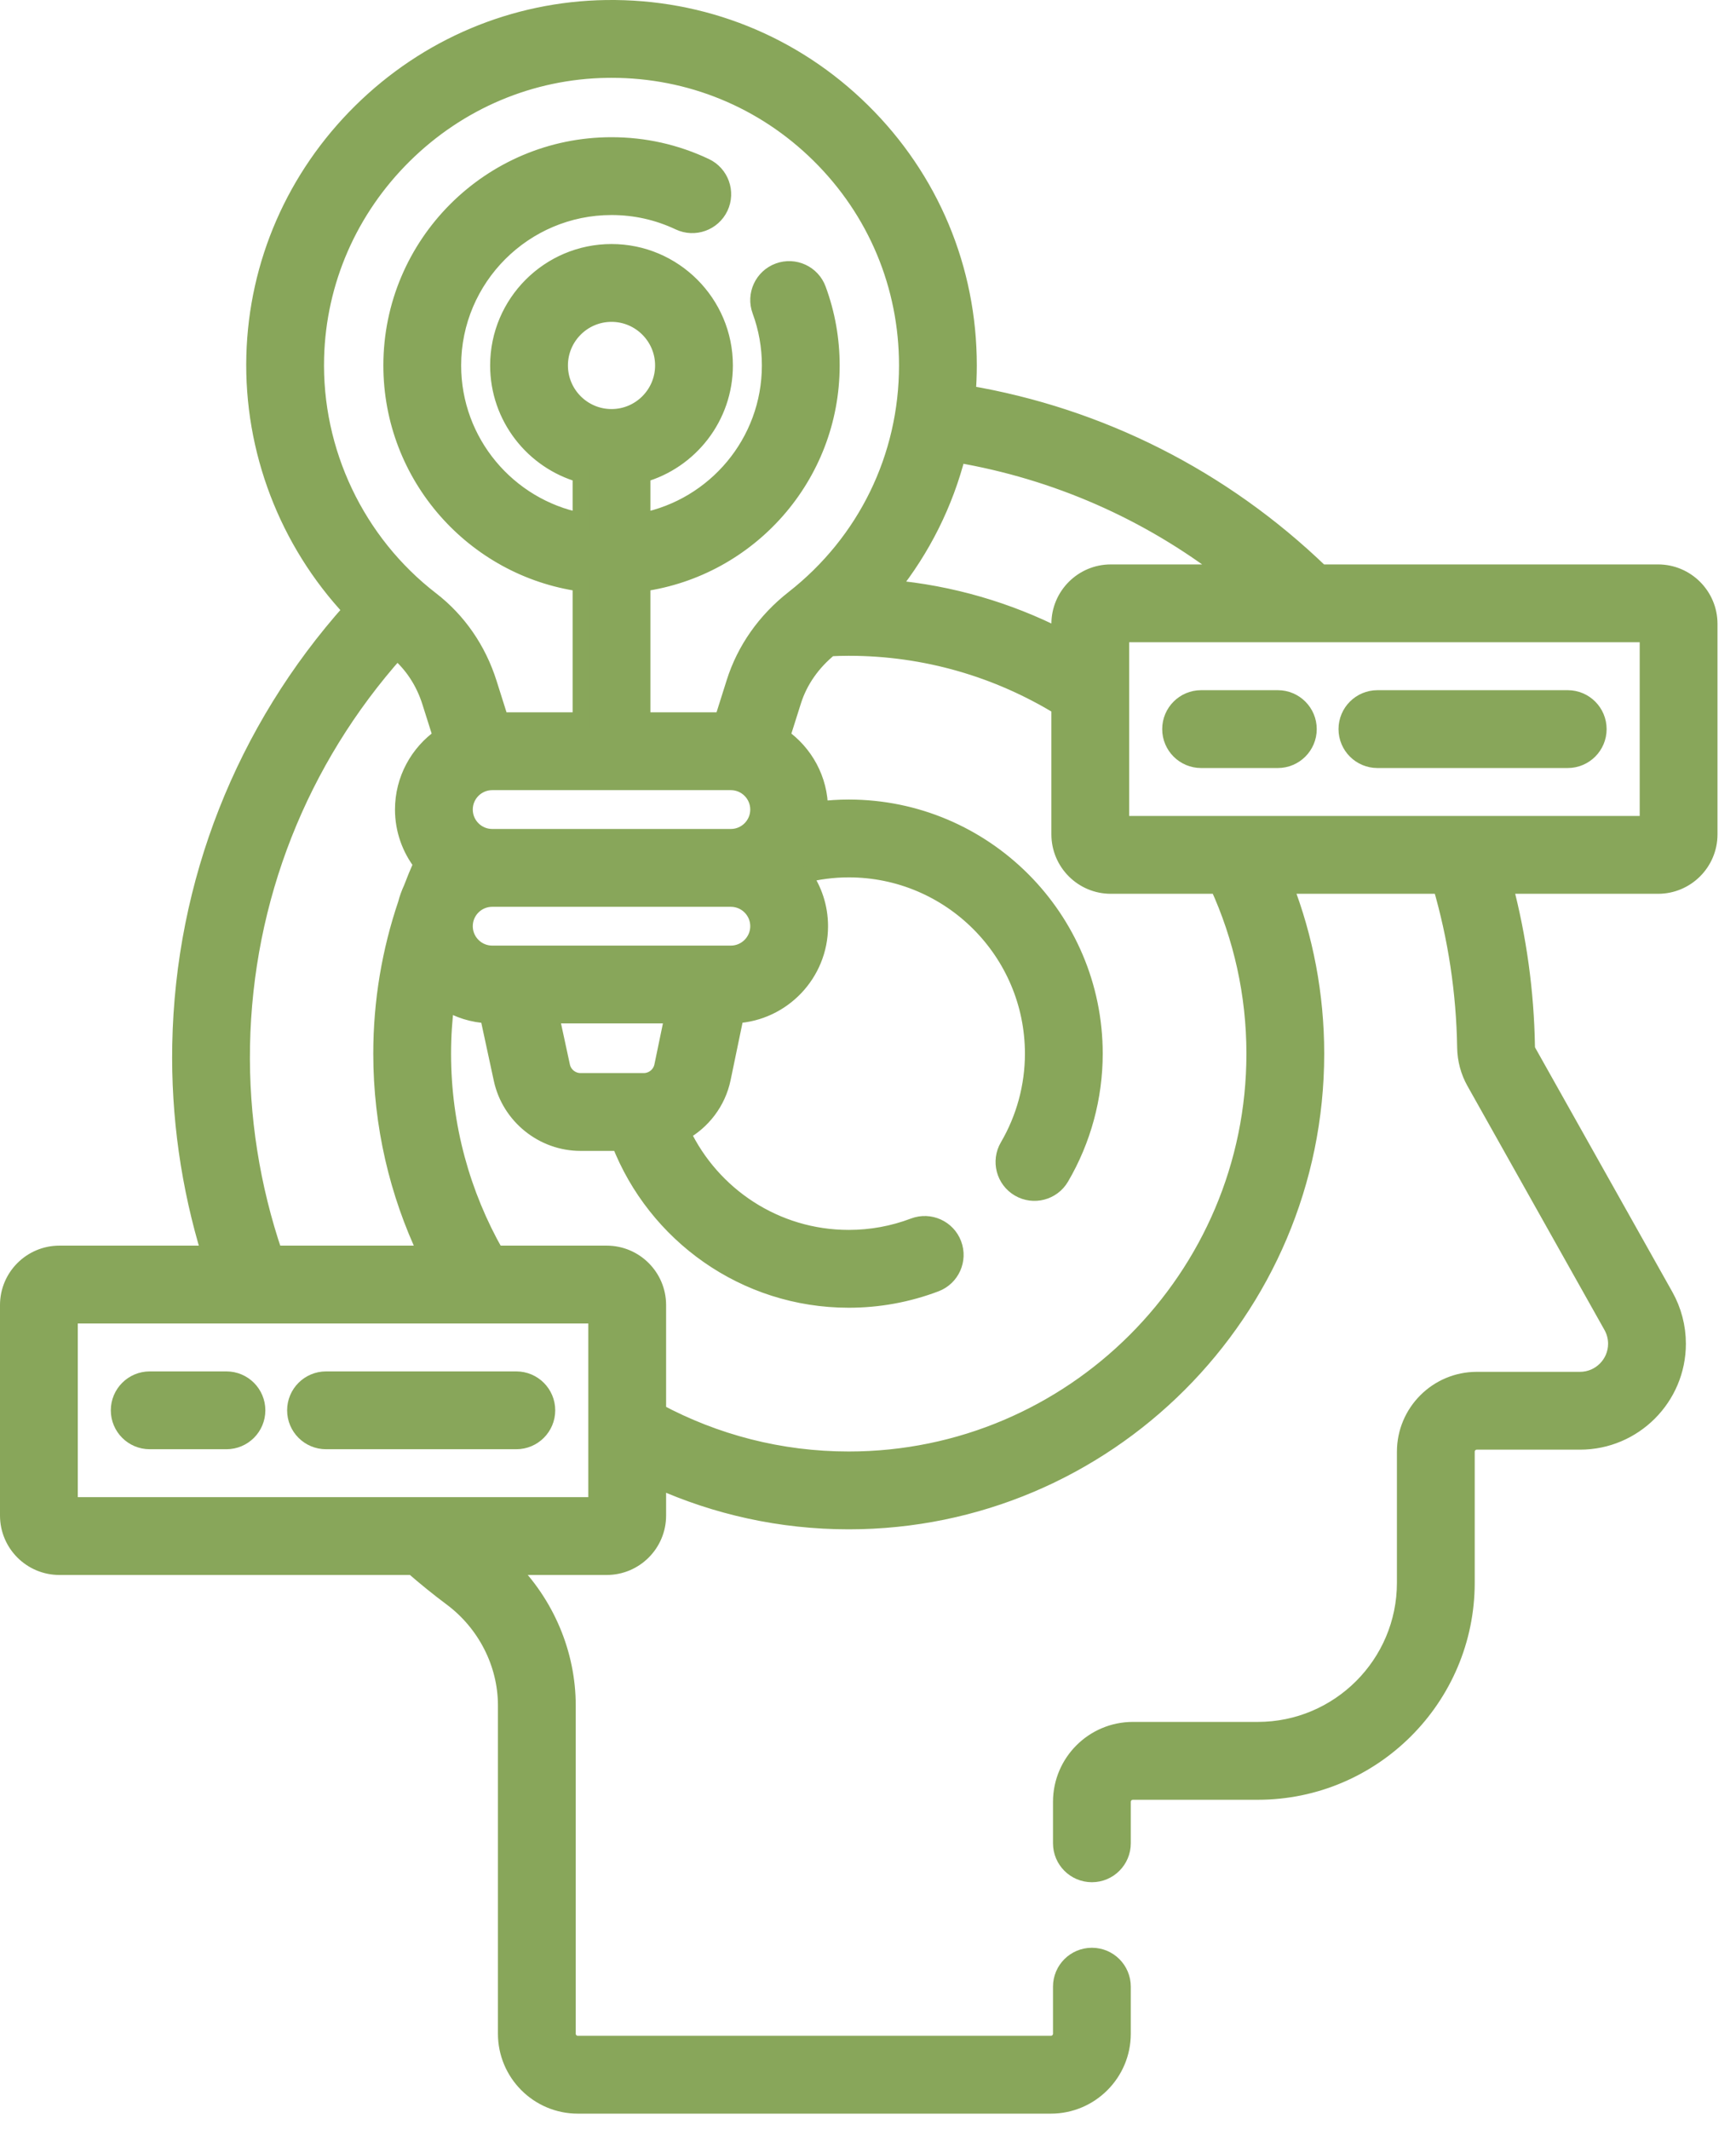 <?xml version="1.0" encoding="utf-8"?>
<svg width="53px" height="65px" viewbox="0 0 53 65" version="1.1" xmlns:xlink="http://www.w3.org/1999/xlink" xmlns="http://www.w3.org/2000/svg">
  <g id="018-insight" transform="translate(0.25 0.25)">
    <path d="M0.938 1.875L3.28 1.875C3.798 1.875 4.218 1.455 4.218 0.938C4.218 0.42 3.798 0 3.28 0L0.938 0C0.42 0 0 0.42 0 0.938C0 1.455 0.42 1.875 0.938 1.875Z" transform="translate(3.383 41.85)" id="Path" fill="#88A65A" stroke="#88A65A" stroke-width="0.5" />
    <path d="M0.938 1.875L6.747 1.875C7.265 1.875 7.685 1.455 7.685 0.938C7.685 0.42 7.265 0 6.747 0L0.938 0C0.42 0 0 0.42 0 0.938C0 1.455 0.42 1.875 0.938 1.875Z" transform="translate(8.766 41.85)" id="Path" fill="#88A65A" stroke="#88A65A" stroke-width="0.5" />
    <path d="M50.372 17.224L40.073 17.224C37.066 14.325 33.328 12.447 29.288 11.762C29.31 11.478 29.322 11.191 29.322 10.902C29.322 7.96 28.168 5.202 26.072 3.137C23.977 1.072 21.2 -0.041 18.257 0.001C15.447 0.042 12.788 1.163 10.769 3.156C8.75 5.15 7.596 7.795 7.521 10.604C7.444 13.49 8.528 16.284 10.476 18.363C7.196 22.032 5.353 26.692 5.259 31.624C5.217 33.811 5.529 35.965 6.155 38.012L1.563 38.012C0.701 38.012 0 38.713 0 39.575L0 45.999C0 46.861 0.701 47.562 1.563 47.562L12.358 47.562C12.737 47.892 13.128 48.209 13.533 48.511C14.578 49.29 15.202 50.518 15.202 51.795L15.202 61.811C15.202 63.018 16.183 64 17.39 64L31.834 64C33.041 64 34.023 63.018 34.023 61.811L34.023 60.375C34.023 59.857 33.604 59.438 33.086 59.438C32.568 59.438 32.148 59.857 32.148 60.375L32.148 61.811C32.148 61.984 32.008 62.125 31.834 62.125L17.39 62.125C17.218 62.125 17.077 61.984 17.077 61.811L17.077 51.795C17.077 50.209 16.421 48.681 15.294 47.562L18.273 47.562C19.135 47.562 19.836 46.861 19.836 45.999L19.836 44.923C21.616 45.723 23.587 46.169 25.662 46.169C33.528 46.169 39.928 39.77 39.928 31.903C39.928 30.096 39.589 28.367 38.973 26.775L43.744 26.775C44.207 28.363 44.46 30.022 44.487 31.719C44.493 32.087 44.59 32.448 44.767 32.763L48.953 40.214C49.046 40.379 49.095 40.567 49.095 40.756C49.095 41.366 48.598 41.863 47.988 41.863L44.837 41.863C43.63 41.863 42.648 42.844 42.648 44.051L42.648 48.049C42.648 50.529 40.63 52.546 38.15 52.546L34.337 52.546C33.13 52.546 32.148 53.528 32.148 54.735L32.148 56C32.148 56.518 32.568 56.938 33.086 56.938C33.603 56.938 34.023 56.518 34.023 56L34.023 54.735C34.023 54.562 34.164 54.422 34.337 54.422L38.15 54.422C41.664 54.422 44.523 51.563 44.523 48.049L44.523 44.051C44.523 43.879 44.663 43.738 44.837 43.738L47.988 43.738C49.632 43.738 50.97 42.4 50.97 40.756C50.97 40.246 50.838 39.741 50.588 39.296L46.402 31.845C46.377 31.8 46.363 31.746 46.362 31.689C46.335 30.008 46.104 28.362 45.688 26.775L50.372 26.775C51.234 26.775 51.935 26.074 51.935 25.212L51.935 18.788C51.935 17.926 51.234 17.224 50.372 17.224ZM37.209 17.224L33.662 17.224C32.8 17.224 32.099 17.926 32.099 18.788L32.099 19.177C30.526 18.379 28.787 17.863 26.948 17.698C27.911 16.495 28.603 15.107 28.983 13.617C31.977 14.128 34.791 15.356 37.209 17.224L37.209 17.224ZM9.395 10.654C9.458 8.332 10.413 6.143 12.086 4.49C13.759 2.838 15.96 1.91 18.284 1.876C18.33 1.875 18.375 1.875 18.421 1.875C20.808 1.875 23.053 2.794 24.756 4.472C26.492 6.183 27.447 8.466 27.447 10.902C27.447 13.697 26.183 16.289 23.978 18.014C23.115 18.69 22.491 19.577 22.175 20.579L21.809 21.737L19.357 21.737L19.357 17.551C22.617 17.093 25.135 14.287 25.135 10.902C25.135 10.105 24.996 9.325 24.722 8.582C24.544 8.096 24.005 7.848 23.519 8.026C23.033 8.205 22.784 8.744 22.963 9.23C23.16 9.765 23.26 10.327 23.26 10.902C23.26 13.251 21.579 15.213 19.357 15.651L19.357 14.227C20.808 13.818 21.875 12.483 21.875 10.902C21.875 8.997 20.325 7.447 18.42 7.447C16.514 7.447 14.964 8.997 14.964 10.902C14.964 12.483 16.031 13.818 17.482 14.227L17.482 15.651C15.261 15.213 13.579 13.251 13.579 10.902C13.579 8.234 15.751 6.062 18.42 6.062C19.141 6.062 19.836 6.218 20.484 6.524C20.952 6.745 21.511 6.545 21.733 6.077C21.954 5.609 21.753 5.05 21.285 4.829C20.384 4.403 19.42 4.187 18.42 4.187C14.717 4.187 11.704 7.2 11.704 10.902C11.704 14.287 14.222 17.093 17.482 17.551L17.482 21.737L15.031 21.737L14.672 20.602C14.347 19.572 13.738 18.691 12.913 18.054C10.633 16.297 9.318 13.53 9.395 10.654L9.395 10.654ZM19.974 32.282C19.918 32.551 19.678 32.746 19.403 32.746L17.473 32.746C17.201 32.746 16.961 32.553 16.904 32.286L16.568 30.731L20.296 30.731L19.974 32.282ZM14.777 28.856C14.312 28.856 13.934 28.478 13.934 28.014C13.934 27.549 14.312 27.172 14.777 27.172L22.062 27.172C22.527 27.172 22.905 27.549 22.905 28.014C22.905 28.478 22.527 28.856 22.062 28.856L14.777 28.856ZM22.062 25.297L14.777 25.297C14.312 25.297 13.934 24.919 13.934 24.454C13.934 23.99 14.312 23.612 14.777 23.612L22.062 23.612C22.527 23.612 22.905 23.99 22.905 24.454C22.905 24.919 22.527 25.297 22.062 25.297ZM18.42 12.483C17.548 12.483 16.839 11.774 16.839 10.902C16.839 10.031 17.548 9.322 18.42 9.322C19.291 9.322 20 10.031 20 10.902C20 11.774 19.291 12.483 18.42 12.483ZM7.133 31.66C7.219 27.184 8.891 22.954 11.866 19.621C12.336 20.016 12.688 20.547 12.884 21.168L13.22 22.229C12.519 22.721 12.059 23.535 12.059 24.454C12.059 25.078 12.273 25.651 12.627 26.11C12.516 26.359 12.412 26.612 12.315 26.868C12.245 27.017 12.189 27.174 12.147 27.336C11.661 28.771 11.396 30.306 11.396 31.903C11.396 34.088 11.892 36.159 12.773 38.012L8.125 38.012C7.438 35.99 7.092 33.843 7.133 31.66L7.133 31.66ZM17.961 45.688L1.875 45.688L1.875 39.887L17.961 39.887L17.961 45.688ZM38.053 31.904C38.053 38.736 32.494 44.294 25.662 44.294C23.557 44.294 21.574 43.765 19.836 42.834L19.836 39.575C19.836 38.713 19.135 38.012 18.273 38.012L14.887 38.012C13.86 36.208 13.271 34.124 13.271 31.904C13.271 31.372 13.306 30.849 13.371 30.336C13.747 30.564 14.182 30.706 14.649 30.727L15.071 32.682C15.313 33.805 16.323 34.621 17.473 34.621L18.67 34.621C19.761 37.419 22.483 39.407 25.662 39.407C26.572 39.407 27.464 39.244 28.314 38.922C28.798 38.739 29.042 38.197 28.858 37.713C28.675 37.229 28.133 36.986 27.649 37.169C27.013 37.41 26.344 37.532 25.662 37.532C23.422 37.532 21.485 36.216 20.58 34.317C21.195 33.979 21.66 33.385 21.81 32.663L22.212 30.727C23.641 30.649 24.78 29.462 24.78 28.014C24.78 27.431 24.594 26.892 24.28 26.449C24.723 26.336 25.185 26.274 25.662 26.274C28.766 26.274 31.291 28.8 31.291 31.904C31.291 32.898 31.025 33.877 30.523 34.735C30.261 35.182 30.412 35.757 30.859 36.018C31.305 36.279 31.88 36.129 32.141 35.682C32.812 34.537 33.166 33.23 33.166 31.904C33.166 27.766 29.799 24.399 25.662 24.399C25.363 24.399 25.069 24.418 24.78 24.452C24.779 23.534 24.32 22.721 23.619 22.23L23.963 21.144C24.159 20.521 24.55 19.964 25.09 19.527C25.28 19.518 25.47 19.512 25.662 19.512C28.018 19.512 30.221 20.176 32.099 21.322L32.099 25.212C32.099 26.074 32.8 26.775 33.662 26.775L36.939 26.775C37.653 28.339 38.053 30.075 38.053 31.904L38.053 31.904ZM50.06 24.9L33.974 24.9L33.974 19.099L50.06 19.099L50.06 24.9Z" id="Shape" fill="#88A65A" stroke="#88A65A" stroke-width="0.5" />
    <path d="M0.938 1.875L3.28 1.875C3.798 1.875 4.218 1.455 4.218 0.938C4.218 0.42 3.798 0 3.28 0L0.938 0C0.42 0 0 0.42 0 0.938C0 1.455 0.42 1.875 0.938 1.875Z" transform="translate(35.482 21.062)" id="Path" fill="#88A65A" stroke="#88A65A" stroke-width="0.5" />
    <path d="M0.938 1.875L6.747 1.875C7.265 1.875 7.685 1.455 7.685 0.938C7.685 0.42 7.265 0 6.747 0L0.938 0C0.42 0 0 0.42 0 0.938C0 1.455 0.42 1.875 0.938 1.875Z" transform="translate(40.865 21.062)" id="Path" fill="#88A65A" stroke="#88A65A" stroke-width="0.5" />
  </g>
</svg>